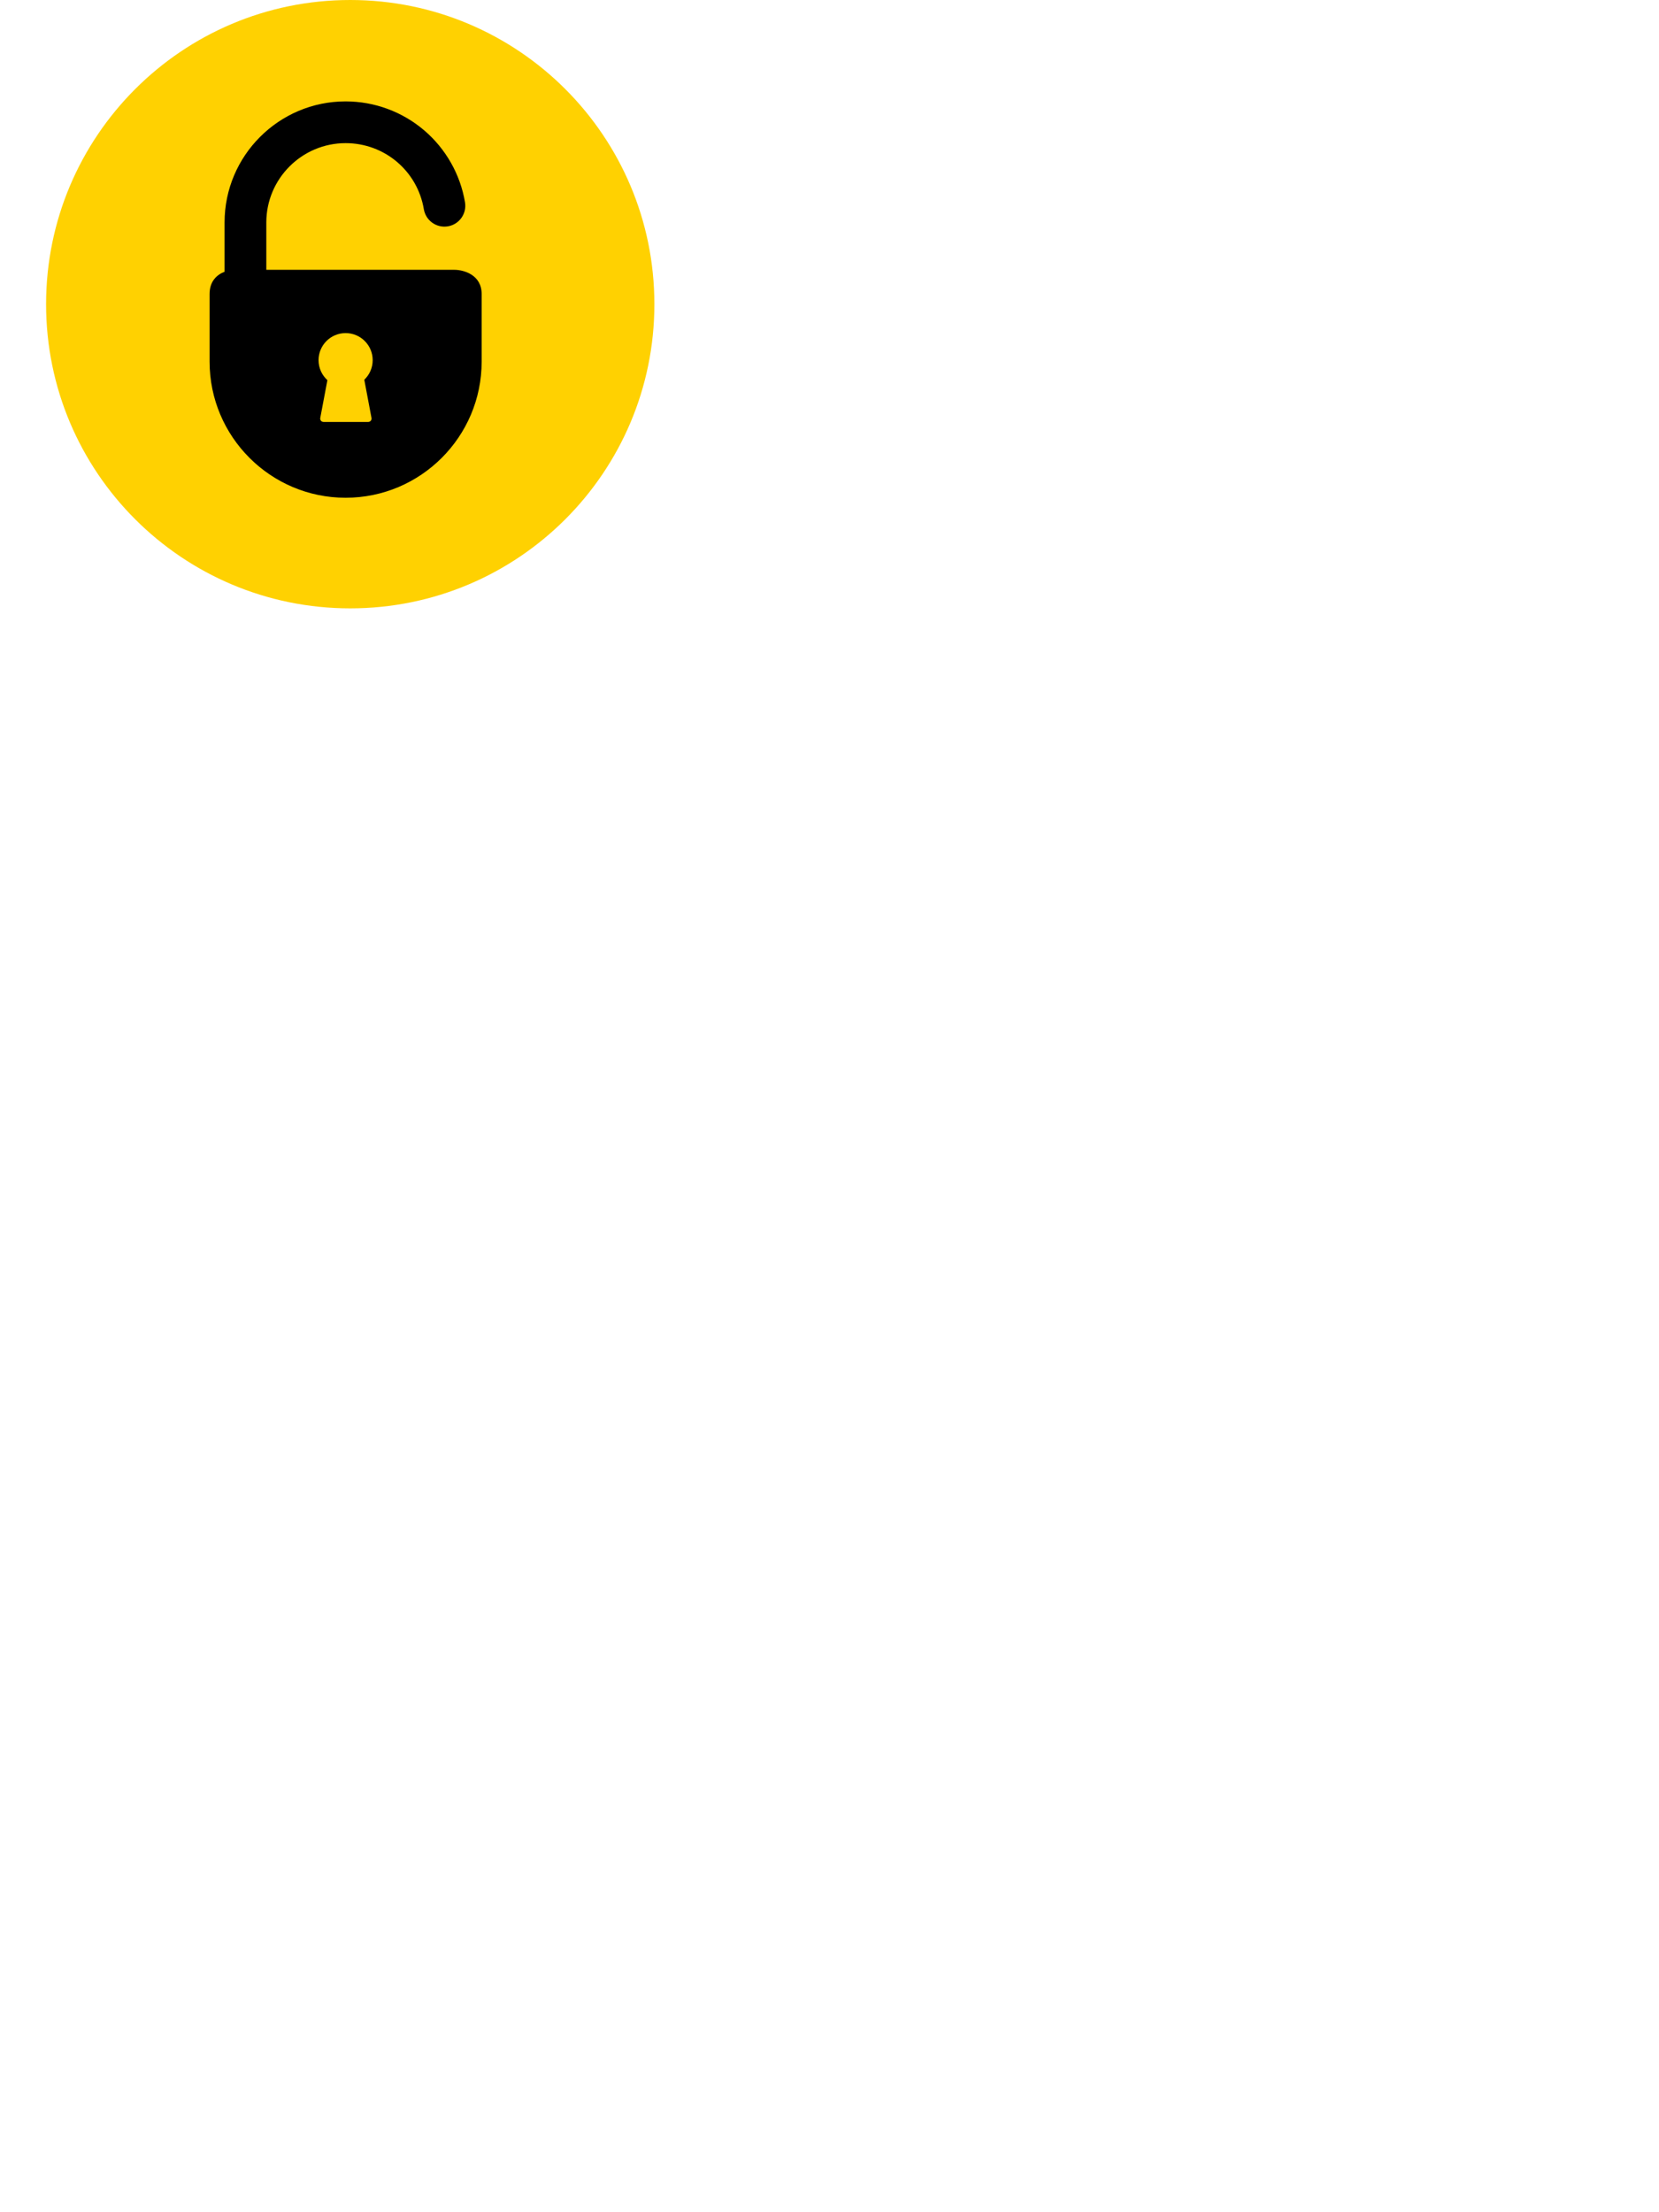 <?xml version="1.0" encoding="UTF-8"?> <svg xmlns="http://www.w3.org/2000/svg" width="180" height="240" viewBox="0 0 180 240" fill="none"> <g filter="url(#filter0_di)"> <path d="M5 92.807C5 84.03 12.652 77.185 21.421 77.579C117.736 81.911 45.041 37.759 159.899 34.274C168.179 34.022 175 40.772 175 49.056V219.056C175 227.34 168.284 234.056 160 234.056H20C11.716 234.056 5 227.34 5 219.056V92.807Z" fill="white"></path> </g> <path d="M38 66C56.225 66 71 51.225 71 33C71 14.775 56.225 0 38 0C19.775 0 5 14.775 5 33C5 51.225 19.775 66 38 66Z" fill="#FFD101"></path> <path d="M40.039 46.807L42.743 47.673L42.158 44.916L40.039 46.807Z" fill="black"></path> <path d="M38.619 33C38.619 33.342 38.342 33.619 38 33.619C37.658 33.619 37.381 33.342 37.381 33C37.381 32.658 37.658 32.381 38 32.381C38.342 32.381 38.619 32.658 38.619 33Z" fill="black"></path> <path d="M49.298 29.271H28.895V24.134C28.895 19.389 32.755 15.529 37.5 15.529C41.72 15.529 45.289 18.544 45.986 22.697C46.193 23.931 47.361 24.762 48.594 24.556C49.827 24.349 50.659 23.182 50.452 21.948C49.944 18.92 48.373 16.148 46.027 14.144C43.653 12.117 40.625 11 37.5 11C30.258 11 24.366 16.892 24.366 24.134V29.482C23.549 29.793 22.741 30.496 22.741 31.889V39.241C22.741 47.379 29.362 54 37.5 54C45.638 54 52.258 47.379 52.258 39.241V31.889C52.258 29.818 50.322 29.271 49.298 29.271ZM40.305 45.332C40.351 45.577 40.185 45.777 39.936 45.777H35.119C34.87 45.777 34.704 45.577 34.75 45.332L35.522 41.243C34.933 40.706 34.563 39.932 34.563 39.073C34.563 37.451 35.878 36.136 37.5 36.136C39.121 36.136 40.436 37.451 40.436 39.073C40.436 39.909 40.086 40.663 39.525 41.198L40.305 45.332Z" fill="black"></path> <defs> <filter id="filter0_di" x="0" y="29.267" width="180" height="209.789" filterUnits="userSpaceOnUse" color-interpolation-filters="sRGB"> <feFlood flood-opacity="0" result="BackgroundImageFix"></feFlood> <feColorMatrix in="SourceAlpha" type="matrix" values="0 0 0 0 0 0 0 0 0 0 0 0 0 0 0 0 0 0 127 0"></feColorMatrix> <feOffset></feOffset> <feGaussianBlur stdDeviation="2.5"></feGaussianBlur> <feColorMatrix type="matrix" values="0 0 0 0 0.779 0 0 0 0 0.779 0 0 0 0 0.779 0 0 0 0.25 0"></feColorMatrix> <feBlend mode="normal" in2="BackgroundImageFix" result="effect1_dropShadow"></feBlend> <feBlend mode="normal" in="SourceGraphic" in2="effect1_dropShadow" result="shape"></feBlend> <feColorMatrix in="SourceAlpha" type="matrix" values="0 0 0 0 0 0 0 0 0 0 0 0 0 0 0 0 0 0 127 0" result="hardAlpha"></feColorMatrix> <feOffset></feOffset> <feGaussianBlur stdDeviation="2.5"></feGaussianBlur> <feComposite in2="hardAlpha" operator="arithmetic" k2="-1" k3="1"></feComposite> <feColorMatrix type="matrix" values="0 0 0 0 0.838 0 0 0 0 0.838 0 0 0 0 0.838 0 0 0 0.5 0"></feColorMatrix> <feBlend mode="normal" in2="shape" result="effect2_innerShadow"></feBlend> </filter> </defs> </svg> 